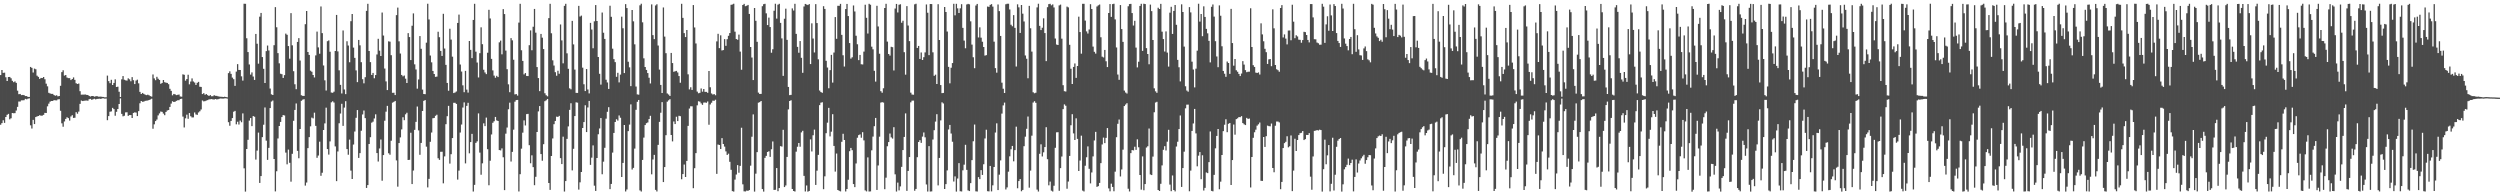 <?xml version="1.0" encoding="UTF-8"?>
<svg xmlns="http://www.w3.org/2000/svg" width="1920" height="150">
  <path d="M0 57.640h1v38.149H0zM1 53.739h1v40.835H1zM2 55.970h1v36.371H2zM3 55.819h1v38.542H3zM4 59.341h1v30.521H4zM5 62.202h1v25.965H5zM6 59.117h1v28.338H6zM7 59.109h1v32.530H7zM8 60.096h1v30.712H8zM9 62.074h1v24.725H9zM10 63.133h1v23.859H10zM11 62.514h1v24.358H11zM12 63.625h1v21.243H12zM13 69.656h1v12.431H13zM14 72.366h1v5.602H14zM15 72.146h1v5.825H15zM16 73.039h1v3.994H16zM17 72.922h1v4.129H17zM18 73.080h1v3.868H18zM19 73.769h1v2.160H19zM20 73.783h1v2.483H20zM21 74.459h1v1.342H21zM22 74.443h1v1.092H22zM23 51.423h1v44.816H23zM24 52.121h1v46.600H24zM25 55.706h1v36.352H25zM26 52.667h1v42.591H26zM27 53.208h1v36.698H27zM28 58.117h1v31.295H28zM29 59.032h1v30.065H29zM30 60.615h1v27.835H30zM31 59.831h1v29.045H31zM32 59.932h1v28.866H32zM33 59.124h1v29.117H33zM34 60.898h1v25.797H34zM35 64.261h1v22.523H35zM36 66.318h1v15.352H36zM37 71.263h1v8.364H37zM38 71.761h1v6.343H38zM39 72.102h1v5.443H39zM40 72.088h1v5.501H40zM41 72.991h1v3.934H41zM42 73.499h1v3.558H42zM43 73.175h1v3.939H43zM44 73.993h1v2.339H44zM45 73.737h1v2.431H45zM46 65.912h1v19.157H46zM47 55.392h1v39.307H47zM48 53.960h1v43.351H48zM49 58.039h1v35.253H49zM50 57.607h1v33.738H50zM51 59.552h1v30.502H51zM52 60.019h1v30.722H52zM53 60.023h1v32.621H53zM54 61.487h1v27.982H54zM55 60.695h1v27.801H55zM56 59.436h1v31.161H56zM57 61.316h1v29.096H57zM58 63.929h1v22.264H58zM59 64.490h1v22.839H59zM60 64.151h1v21.555H60zM61 70.046h1v9.745H61zM62 72.727h1v4.496H62zM63 72.664h1v4.976H63zM64 72.670h1v4.736H64zM65 72.525h1v4.733H65zM66 72.846h1v4.377H66zM67 72.956h1v4.397H67zM68 73.673h1v2.533H68zM69 74.162h1v1.778H69zM70 73.743h1v2.947H70zM71 73.713h1v2.531H71zM72 74.242h1v1.610H72zM73 73.958h1v2.368H73zM74 73.770h1v2.230H74zM75 74.228h1v1.661H75zM76 74.220h1v1.566H76zM77 74.197h1v1.777H77zM78 74.373h1v1.151H78zM79 74.455h1v1.049H79zM80 74.776h1v1.000H80zM81 74.690h1v1.000H81zM82 58.079h1v34.248H82zM83 62.318h1v26.846H83zM84 63.901h1v21.928H84zM85 61.274h1v24.261H85zM86 65.260h1v17.585H86zM87 63.699h1v20.092H87zM88 60.934h1v27.927H88zM89 66.823h1v19.017H89zM90 66.546h1v17.178H90zM91 70.439h1v9.428H91zM92 74.507h1v1.080H92zM93 60.942h1v26.483H93zM94 58.394h1v30.934H94zM95 61.261h1v27.630H95zM96 61.674h1v24.668H96zM97 61.909h1v24.327H97zM98 60.158h1v28.839H98zM99 60.940h1v27.426H99zM100 62.433h1v25.941H100zM101 59.224h1v31.394H101zM102 61.574h1v25.169H102zM103 64.581h1v21.698H103zM104 61.830h1v24.649H104zM105 61.210h1v27.927H105zM106 63.981h1v21.366H106zM107 70.541h1v8.791H107zM108 72.184h1v5.362H108zM109 71.378h1v6.787H109zM110 72.099h1v5.946H110zM111 72.684h1v4.767H111zM112 73.047h1v4.263H112zM113 72.725h1v4.482H113zM114 73.182h1v3.621H114zM115 73.834h1v2.540H115zM116 74.213h1v1.626H116zM117 57.206h1v41.660H117zM118 60.235h1v35.254H118zM119 61.597h1v31.393H119zM120 58.960h1v32.823H120zM121 60.458h1v28.158H121zM122 61.395h1v25.700H122zM123 64.355h1v21.315H123zM124 63.689h1v22.247H124zM125 61.445h1v25.814H125zM126 63.135h1v25.347H126zM127 63.486h1v22.487H127zM128 63.676h1v21.178H128zM129 64.666h1v19.840H129zM130 68.200h1v13.944H130zM131 69.806h1v9.758H131zM132 73.204h1v4.580H132zM133 72.154h1v6.165H133zM134 72.450h1v5.679H134zM135 73.070h1v4.387H135zM136 72.829h1v4.178H136zM137 72.585h1v4.386H137zM138 74.087h1v1.954H138zM139 74.263h1v1.544H139zM140 57.079h1v32.483H140zM141 57.458h1v40.424H141zM142 61.968h1v28.913H142zM143 60.708h1v27.378H143zM144 57.395h1v33.818H144zM145 64.767h1v22.088H145zM146 62.634h1v26.675H146zM147 60.186h1v30.008H147zM148 62.543h1v27.595H148zM149 63.366h1v23.023H149zM150 65.233h1v22.656H150zM151 63.589h1v24.624H151zM152 62.860h1v23.533H152zM153 66.631h1v18.817H153zM154 66.743h1v17.327H154zM155 72.258h1v4.913H155zM156 71.539h1v6.324H156zM157 72.751h1v4.924H157zM158 72.267h1v4.929H158zM159 73.052h1v3.836H159zM160 73.722h1v2.621H160zM161 73.032h1v3.193H161zM162 73.942h1v2.147H162zM163 73.882h1v2.440H163zM164 73.100h1v3.332H164zM165 73.585h1v2.465H165zM166 73.606h1v2.797H166zM167 74.005h1v2.190H167zM168 74.182h1v1.625H168zM169 74.277h1v1.368H169zM170 74.328h1v1.401H170zM171 74.473h1v1.244H171zM172 74.274h1v1.303H172zM173 74.490h1v1.000H173zM174 74.727h1v1.000H174zM175 56.165h1v37.680H175zM176 54.803h1v41.767H176zM177 56.751h1v36.122H177zM178 59.576h1v31.092H178zM179 60.844h1v24.982H179zM180 65.954h1v19.168H180zM181 55.008h1v40.494H181zM182 49.234h1v44.249H182zM183 53.716h1v41.930H183zM184 53.762h1v38.857H184zM185 58.610h1v35.266H185zM186 61.909h1v25.171H186zM187 2.872h1v126.407H187zM188 2.901h1v144.225H188zM189 29.390h1v85.044H189zM190 40.003h1v67.389H190zM191 49.508h1v43.103H191zM192 57.303h1v33.379H192zM193 55.613h1v41.251H193zM194 58.798h1v30.367H194zM195 61.370h1v28.275H195zM196 26.044h1v96.509H196zM197 33.611h1v82.075H197zM198 48.873h1v52.955H198zM199 12.807h1v127.666H199zM200 9.912h1v125.287H200zM201 43.848h1v61.489H201zM202 52.841h1v42.970H202zM203 63.754h1v18.791H203zM204 39.246h1v68.773H204zM205 34.947h1v87.828H205zM206 38.772h1v74.801H206zM207 68.019h1v14.982H207zM208 72.453h1v5.505H208zM209 72.983h1v4.229H209zM210 34.720h1v87.394H210zM211 5.493h1v141.492H211zM212 20.917h1v110.595H212zM213 40.813h1v65.548H213zM214 48.636h1v48.144H214zM215 56.641h1v37.022H215zM216 57.002h1v32.912H216zM217 59.870h1v28.510H217zM218 57.685h1v31.003H218zM219 25.809h1v91.378H219zM220 26.715h1v99.469H220zM221 35.367h1v79.536H221zM222 45.049h1v79.977H222zM223 10.108h1v129.408H223zM224 34.831h1v83.281H224zM225 54.660h1v38.135H225zM226 64.697h1v19.714H226zM227 68.523h1v10.949H227zM228 32.211h1v83.658H228zM229 29.307h1v92.228H229zM230 46.470h1v52.602H230zM231 73.156h1v4.265H231zM232 73.637h1v2.885H232zM233 73.678h1v2.519H233zM234 18.607h1v123.913H234zM235 8.449h1v131.731H235zM236 39.935h1v73.845H236zM237 42.164h1v63.136H237zM238 54.294h1v42.744H238zM239 55.092h1v35.242H239zM240 57.583h1v33.368H240zM241 59.508h1v27.034H241zM242 42.525h1v54.155H242zM243 24.280h1v96.894H243zM244 36.391h1v83.062H244zM245 41.270h1v67.527H245zM246 4.965h1v130.039H246zM247 25.462h1v107.208H247zM248 50.282h1v49.562H248zM249 61.686h1v33.089H249zM250 69.510h1v13.177H250zM251 31.655h1v82.835H251zM252 31.033h1v87.691H252zM253 39.708h1v68.872H253zM254 71.061h1v7.553H254zM255 71.253h1v6.544H255zM256 70.420h1v8.309H256zM257 39.186h1v73.246H257zM258 11.453h1v127.633H258zM259 39.476h1v76.874H259zM260 54.035h1v40.619H260zM261 65.178h1v22.021H261zM262 71.765h1v7.948H262zM263 23.403h1v73.261H263zM264 68.711h1v13.915H264zM265 72.295h1v5.442H265zM266 31.697h1v82.806H266zM267 34.950h1v83.908H267zM268 47.818h1v59.373H268zM269 16.278h1v114.737H269zM270 10.751h1v126.734H270zM271 36.551h1v74.466H271zM272 44.424h1v56.601H272zM273 54.072h1v36.423H273zM274 63.066h1v21.465H274zM275 30.694h1v90.622H275zM276 34.817h1v82.777H276zM277 47.754h1v52.649H277zM278 60.825h1v27.080H278zM279 63.999h1v20.873H279zM280 59.303h1v31.413H280zM281 8.339h1v135.999H281zM282 2.903h1v139.209H282zM283 39.187h1v71.383H283zM284 47.731h1v57.648H284zM285 57.532h1v36.661H285zM286 56.005h1v37.459H286zM287 60.098h1v30.866H287zM288 57.660h1v30.145H288zM289 41.842h1v75.734H289zM290 29.798h1v94.270H290zM291 38.936h1v75.105H291zM292 43.017h1v64.120H292zM293 9.604h1v129.188H293zM294 27.276h1v91.813H294zM295 52.621h1v40.082H295zM296 62.520h1v23.263H296zM297 69.187h1v12.129H297zM298 31.737h1v85.993H298zM299 31.985h1v86.850H299zM300 42.400h1v65.698H300zM301 71.265h1v7.601H301zM302 71.221h1v6.993H302zM303 73.006h1v4.530H303zM304 11.625h1v111.555H304zM305 5.842h1v137.510H305zM306 31.756h1v78.137H306zM307 41.094h1v64.447H307zM308 57.558h1v41.828H308zM309 58.607h1v31.434H309zM310 58.001h1v34.313H310zM311 60.413h1v27.388H311zM312 63.749h1v22.841H312zM313 25.437h1v97.455H313zM314 28.468h1v94.281H314zM315 46.155h1v55.794H315zM316 19.775h1v121.594H316zM317 10.277h1v120.670H317zM318 49.405h1v50.337H318zM319 53.344h1v40.260H319zM320 68.111h1v13.720H320zM321 61.028h1v39.111H321zM322 27.722h1v91.150H322zM323 37.500h1v72.262H323zM324 68.812h1v16.461H324zM325 72.186h1v5.271H325zM326 72.355h1v4.488H326zM327 32.770h1v79.865H327zM328 2.872h1v141.038H328zM329 14.969h1v122.401H329zM330 42.676h1v66.231H330zM331 47.865h1v53.923H331zM332 54.489h1v36.344H332zM333 56.810h1v33.754H333zM334 59.020h1v29.925H334zM335 58.834h1v29.300H335zM336 24.387h1v97.182H336zM337 28.561h1v94.202H337zM338 39.129h1v77.474H338zM339 42.962h1v73.557H339zM340 10.585h1v130.194H340zM341 37.283h1v82.816H341zM342 49.814h1v45.557H342zM343 63.680h1v25.542H343zM344 69.662h1v11.638H344zM345 22.093h1v103.574H345zM346 30.426h1v88.008H346zM347 43.520h1v62.515H347zM348 71.456h1v7.483H348zM349 71.032h1v7.911H349zM350 70.248h1v9.576H350zM351 17.604h1v120.324H351zM352 11.228h1v119.789H352zM353 49.579h1v52.228H353zM354 54.955h1v40.711H354zM355 65.525h1v17.082H355zM356 70.817h1v7.828H356zM357 54.402h1v71.086H357zM358 68.813h1v12.474H358zM359 71.135h1v7.799H359zM360 31.479h1v86.255H360zM361 38.311h1v70.816H361zM362 44.637h1v58.165H362zM363 15.307h1v131.814H363zM364 2.896h1v139.069H364zM365 39.689h1v70.049H365zM366 48.025h1v60.518H366zM367 59.483h1v27.584H367zM368 40.848h1v76.359H368zM369 20.981h1v113.219H369zM370 33.967h1v91.494H370zM371 53.567h1v41.149H371zM372 55.663h1v41.218H372zM373 56.932h1v33.391H373zM374 40.502h1v74.081H374zM375 7.533h1v134.774H375zM376 14.183h1v109.270H376zM377 45.212h1v58.059H377zM378 54.083h1v40.217H378zM379 58.051h1v35.107H379zM380 59.720h1v30.086H380zM381 58.233h1v34.219H381zM382 59.191h1v33.742H382zM383 32.529h1v82.704H383zM384 31.183h1v84.301H384zM385 41.743h1v72.203H385zM386 7.017h1v113.750H386zM387 10.778h1v135.254H387zM388 38.863h1v63.792H388zM389 53.148h1v44.790H389zM390 64.754h1v19.155H390zM391 70.834h1v8.015H391zM392 29.273h1v94.769H392zM393 30.997h1v85.656H393zM394 45.890h1v53.695H394zM395 72.484h1v5.597H395zM396 72.253h1v4.575H396zM397 73.397h1v3.331H397zM398 17.357h1v129.690H398zM399 2.896h1v130.873H399zM400 38.627h1v75.551H400zM401 46.822h1v55.088H401zM402 57.118h1v35.332H402zM403 56.105h1v40.262H403zM404 58.336h1v29.297H404zM405 58.436h1v29.022H405zM406 34.737h1v76.765H406zM407 23.337h1v102.075H407zM408 38.592h1v80.725H408zM409 20.508h1v107.849H409zM410 6.845h1v135.364H410zM411 25.073h1v110.687H411zM412 51.523h1v49.878H412zM413 59.938h1v25.592H413zM414 70.003h1v11.451H414zM415 26.053h1v92.294H415zM416 28.930h1v94.534H416zM417 37.703h1v73.027H417zM418 71.639h1v6.080H418zM419 73.143h1v3.841H419zM420 73.970h1v2.036H420zM421 13.905h1v126.644H421zM422 2.934h1v142.877H422zM423 25.551h1v94.233H423zM424 46.320h1v60.016H424zM425 50.346h1v45.041H425zM426 55.440h1v37.431H426zM427 58.143h1v31.434H427zM428 54.308h1v35.510H428zM429 56.628h1v32.339H429zM430 18.799h1v102.661H430zM431 31.034h1v94.955H431zM432 48.656h1v56.287H432zM433 4.489h1v142.604H433zM434 2.921h1v136.139H434zM435 40.955h1v65.706H435zM436 52.820h1v44.257H436zM437 67.829h1v16.565H437zM438 68.612h1v10.686H438zM439 16.021h1v114.853H439zM440 34.092h1v80.190H440zM441 53.461h1v35.657H441zM442 71.342h1v7.267H442zM443 71.375h1v7.482H443zM444 4.526h1v141.103H444zM445 12.706h1v127.308H445zM446 11.981h1v120.095H446zM447 51.946h1v46.364H447zM448 64.731h1v29.039H448zM449 69.946h1v10.892H449zM450 53.038h1v48.388H450zM451 68.724h1v13.803H451zM452 71.722h1v5.776H452zM453 17.557h1v109.074H453zM454 22.687h1v98.393H454zM455 37.046h1v74.632H455zM456 16.391h1v126.203H456zM457 3.881h1v142.762H457zM458 16.136h1v105.183H458zM459 43.767h1v59.339H459zM460 56.703h1v41.954H460zM461 64.976h1v25.692H461zM462 9.650h1v124.191H462zM463 25.136h1v99.041H463zM464 29.923h1v83.584H464zM465 61.216h1v29.913H465zM466 63.346h1v22.528H466zM467 68.293h1v14.050H467zM468 4.419h1v140.810H468zM469 12.927h1v128.349H469zM470 37.371h1v79.840H470zM471 45.439h1v56.658H471zM472 47.742h1v45.945H472zM473 59.006h1v32.595H473zM474 55.892h1v36.724H474zM475 63.264h1v25.407H475zM476 57.309h1v33.107H476zM477 12.798h1v123.125H477zM478 21.708h1v103.433H478zM479 56.097h1v39.889H479zM480 3.153h1v143.895H480zM481 6.209h1v139.320H481zM482 47.394h1v53.292H482zM483 51.725h1v43.954H483zM484 66.174h1v13.999H484zM485 7.660h1v122.558H485zM486 16.365h1v112.565H486zM487 34.063h1v80.081H487zM488 66.439h1v17.877H488zM489 72.493h1v5.699H489zM490 72.685h1v4.090H490zM491 4.113h1v142.104H491zM492 2.874h1v144.237H492zM493 17.154h1v105.683H493zM494 44.791h1v60.892H494zM495 51.448h1v44.618H495zM496 53.686h1v40.948H496zM497 56.114h1v37.955H497zM498 59.699h1v31.729H498zM499 64.106h1v24.815H499zM500 3.380h1v130.501H500zM501 26.981h1v95.465H501zM502 30.039h1v88.915H502zM503 4.202h1v141.606H503zM504 3.287h1v143.746H504zM505 34.985h1v76.275H505zM506 53.467h1v40.123H506zM507 65.235h1v21.334H507zM508 71.444h1v7.018H508zM509 5.736h1v134.089H509zM510 28.120h1v100.166H510zM511 40.869h1v62.957H511zM512 71.781h1v6.281H512zM513 72.626h1v4.419H513zM514 73.672h1v2.510H514zM515 40.657h1v63.033H515zM516 48.438h1v60.132H516zM517 55.133h1v38.140H517zM518 54.750h1v40.543H518zM519 54.412h1v35.253H519zM520 55.675h1v37.297H520zM521 58.398h1v30.524H521zM522 63.538h1v25.704H522zM523 2.895h1v134.774H523zM524 13.717h1v119.955H524zM525 25.422h1v100.919H525zM526 28.452h1v107.509H526zM527 23.056h1v100.565H527zM528 57.100h1v39.566H528zM529 68.640h1v14.722H529zM530 67.041h1v14.582H530zM531 69.048h1v12.603H531zM532 3.909h1v140.647H532zM533 21.077h1v108.084H533zM534 33.357h1v84.247H534zM535 70.375h1v10.525H535zM536 71.621h1v6.170H536zM537 71.289h1v6.815H537zM538 67.927h1v11.491H538zM539 70.420h1v10.104H539zM540 68.341h1v10.476H540zM541 70.560h1v8.150H541zM542 70.544h1v8.391H542zM543 71.246h1v6.688H543zM544 54.532h1v41.251H544zM545 67.022h1v13.197H545zM546 71.788h1v7.095H546zM547 72.609h1v4.716H547zM548 72.226h1v5.204H548zM549 73.142h1v3.464H549zM550 31.794h1v101.741H550zM551 25.982h1v85.037H551zM552 36.952h1v74.423H552zM553 27.118h1v87.323H553zM554 38.738h1v67.347H554zM555 38.446h1v72.166H555zM556 30.047h1v82.542H556zM557 35.183h1v81.074H557zM558 30.097h1v88.877H558zM559 27.512h1v90.486H559zM560 25.390h1v98.870H560zM561 3.691h1v126.708H561zM562 3.451h1v143.341H562zM563 2.872h1v144.255H563zM564 24.302h1v113.607H564zM565 29.995h1v104.027H565zM566 30.523h1v96.320H566zM567 26.589h1v106.071H567zM568 39.615h1v87.761H568zM569 53.572h1v44.550H569zM570 3.835h1v137.755H570zM571 2.958h1v143.975H571zM572 4.743h1v142.309H572zM573 4.422h1v141.978H573zM574 3.788h1v142.818H574zM575 10.699h1v135.278H575zM576 36.092h1v91.141H576zM577 44.177h1v60.811H577zM578 61.511h1v26.358H578zM579 6.164h1v140.996H579zM580 15.991h1v117.399H580zM581 32.127h1v84.727H581zM582 71.098h1v7.730H582zM583 72.217h1v6.202H583zM584 72.090h1v5.495H584zM585 4.746h1v140.469H585zM586 3.209h1v143.918H586zM587 2.903h1v118.324H587zM588 10.254h1v109.439H588zM589 19.258h1v97.453H589zM590 13.540h1v102.620H590zM591 20.811h1v99.682H591zM592 40.475h1v74.161H592zM593 37.848h1v70.817H593zM594 8.247h1v137.627H594zM595 2.892h1v142.869H595zM596 14.268h1v114.810H596zM597 3.564h1v143.284H597zM598 2.898h1v141.552H598zM599 17.566h1v94.673H599zM600 29.484h1v83.115H600zM601 58.258h1v41.412H601zM602 14.395h1v129.269H602zM603 6.646h1v135.800H603zM604 30.615h1v89.886H604zM605 66.768h1v17.264H605zM606 73.083h1v4.509H606zM607 72.855h1v4.139H607zM608 6.439h1v138.737H608zM609 8.100h1v138.572H609zM610 2.941h1v144.137H610zM611 26.031h1v90.444H611zM612 35.984h1v76.698H612zM613 40.491h1v69.342H613zM614 31.521h1v81.168H614zM615 44.416h1v57.274H615zM616 55.908h1v44.526H616zM617 4.966h1v130.089H617zM618 3.045h1v143.997H618zM619 3.473h1v138.981H619zM620 3.916h1v143.285H620zM621 3.139h1v143.494H621zM622 49.199h1v57.850H622zM623 17.942h1v98.370H623zM624 29.590h1v74.297H624zM625 40.283h1v59.268H625zM626 3.194h1v138.811H626zM627 17.726h1v113.363H627zM628 45.572h1v73.388H628zM629 69.523h1v11.235H629zM630 70.712h1v8.122H630zM631 71.259h1v7.283H631zM632 4.761h1v140.538H632zM633 6.844h1v128.569H633zM634 46.705h1v55.598H634zM635 51.865h1v42.351H635zM636 67.799h1v15.041H636zM637 53.872h1v50.877H637zM638 42.113h1v59.017H638zM639 63.425h1v24.262H639zM640 40.343h1v71.710H640zM641 13.093h1v118.699H641zM642 29.810h1v88.127H642zM643 4.439h1v141.462H643zM644 4.437h1v142.114H644zM645 2.952h1v144.038H645zM646 26.782h1v82.141H646zM647 42.424h1v60.310H647zM648 51.076h1v56.434H648zM649 6.974h1v140.073H649zM650 2.996h1v142.131H650zM651 12.347h1v125.680H651zM652 33.063h1v83.054H652zM653 45.025h1v68.566H653zM654 43.960h1v71.401H654zM655 4.220h1v137.132H655zM656 8.810h1v134.923H656zM657 27.445h1v98.110H657zM658 33.971h1v71.825H658zM659 46.158h1v57.644H659zM660 42.195h1v61.001H660zM661 49.371h1v56.419H661zM662 49.521h1v52.018H662zM663 39.614h1v68.187H663zM664 3.645h1v142.594H664zM665 13.682h1v133.328H665zM666 25.775h1v95.101H666zM667 2.911h1v144.203H667zM668 3.651h1v143.347H668zM669 35.839h1v79.596H669zM670 37.888h1v67.045H670zM671 54.399h1v42.525H671zM672 62.691h1v27.881H672zM673 4.441h1v141.429H673zM674 20.350h1v106.736H674zM675 41.292h1v63.687H675zM676 70.034h1v8.763H676zM677 71.200h1v7.244H677zM678 67.801h1v10.972H678zM679 6.160h1v139.167H679zM680 2.907h1v133.524H680zM681 31.943h1v80.386H681zM682 41.476h1v67.628H682zM683 42.684h1v59.850H683zM684 35.948h1v69.552H684zM685 36.247h1v70.193H685zM686 54.125h1v43.574H686zM687 6.545h1v127.353H687zM688 3.016h1v144.095H688zM689 9.594h1v130.644H689zM690 3.613h1v142.630H690zM691 3.258h1v139.895H691zM692 17.450h1v110.720H692zM693 15.921h1v99.342H693zM694 40.099h1v65.053H694zM695 57.322h1v29.763H695zM696 4.687h1v141.910H696zM697 19.618h1v111.667H697zM698 31.609h1v89.037H698zM699 71.182h1v7.421H699zM700 72.622h1v4.689H700zM701 72.748h1v4.534H701zM702 3.345h1v143.125H702zM703 2.872h1v142.237H703zM704 36.833h1v83.918H704zM705 35.295h1v73.771H705zM706 45.273h1v62.380H706zM707 40.268h1v69.461H707zM708 46.102h1v58.784H708zM709 43.934h1v57.794H709zM710 40.221h1v65.238H710zM711 3.405h1v138.282H711zM712 9.800h1v137.271H712zM713 42.320h1v69.927H713zM714 3.059h1v144.028H714zM715 3.141h1v143.836H715zM716 40.205h1v66.977H716zM717 58.199h1v41.815H717zM718 57.351h1v36.033H718zM719 64.509h1v23.206H719zM720 3.221h1v139.170H720zM721 30.727h1v90.590H721zM722 65.322h1v27.133H722zM723 71.533h1v7.075H723zM724 71.387h1v8.092H724zM725 5.377h1v139.756H725zM726 9.210h1v132.227H726zM727 24.244h1v106.604H727zM728 51.362h1v48.055H728zM729 63.995h1v31.966H729zM730 52.002h1v50.537H730zM731 48.447h1v60.412H731zM732 2.902h1v136.525H732zM733 11.781h1v123.695H733zM734 2.906h1v144.228H734zM735 6.399h1v130.740H735zM736 9.965h1v115.310H736zM737 6.408h1v140.492H737zM738 3.248h1v143.817H738zM739 21.409h1v109.400H739zM740 31.177h1v95.298H740zM741 37.093h1v74.129H741zM742 3.444h1v127.029H742zM743 2.979h1v143.269H743zM744 3.328h1v143.419H744zM745 16.404h1v124.256H745zM746 34.264h1v88.731H746zM747 43.966h1v64.535H747zM748 52.387h1v43.276H748zM749 4.267h1v142.695H749zM750 2.997h1v144.075H750zM751 28.763h1v107.254H751zM752 21.002h1v116.584H752zM753 28.905h1v101.766H753zM754 32.071h1v102.255H754zM755 36.104h1v90.057H755zM756 42.685h1v63.658H756zM757 42.350h1v57.275H757zM758 4.995h1v141.838H758zM759 5.274h1v141.739H759zM760 3.713h1v123.719H760zM761 3.196h1v143.796H761zM762 5.074h1v137.251H762zM763 32.016h1v96.231H763zM764 52.301h1v49.472H764zM765 55.822h1v38.879H765zM766 3.444h1v142.549H766zM767 8.544h1v125.592H767zM768 27.612h1v95.566H768zM769 63.485h1v23.766H769zM770 68.172h1v12.793H770zM771 71.441h1v7.331H771zM772 3.251h1v142.277H772zM773 2.872h1v141.059H773zM774 2.873h1v128.972H774zM775 7.281h1v112.807H775zM776 18.975h1v95.656H776zM777 20.152h1v91.907H777zM778 11.597h1v112.290H778zM779 21.411h1v93.895H779zM780 51.118h1v46.163H780zM781 3.315h1v141.274H781zM782 5.625h1v133.454H782zM783 25.271h1v112.244H783zM784 3.824h1v143.089H784zM785 10.484h1v135.384H785zM786 16.477h1v95.823H786zM787 42.588h1v62.352H787zM788 45.116h1v53.827H788zM789 60.121h1v29.366H789zM790 4.516h1v139.620H790zM791 21.699h1v109.309H791zM792 39.609h1v64.600H792zM793 70.856h1v7.878H793zM794 71.645h1v6.067H794zM795 71.198h1v7.758H795zM796 5.659h1v139.979H796zM797 2.877h1v144.241H797zM798 19.889h1v98.244H798zM799 23.097h1v87.749H799zM800 21.323h1v98.834H800zM801 14.100h1v102.883H801zM802 25.414h1v87.542H802zM803 46.938h1v50.776H803zM804 5.520h1v116.764H804zM805 3.191h1v139.159H805zM806 2.894h1v136.587H806zM807 4.111h1v142.322H807zM808 3.370h1v143.754H808zM809 5.710h1v136.914H809zM810 29.590h1v83.929H810zM811 34.198h1v67.426H811zM812 34.557h1v66.947H812zM813 4.151h1v142.358H813zM814 3.520h1v125.592H814zM815 29.720h1v90.508H815zM816 65.455h1v18.339H816zM817 70.057h1v10.136H817zM818 70.300h1v10.922H818zM819 5.046h1v139.919H819zM820 5.699h1v133.722H820zM821 34.406h1v85.334H821zM822 52.793h1v43.428H822zM823 64.493h1v23.187H823zM824 51.430h1v51.005H824zM825 48.758h1v58.742H825zM826 59.808h1v31.092H826zM827 50.667h1v55.959H827zM828 12.803h1v118.537H828zM829 24.644h1v98.667H829zM830 41.240h1v62.975H830zM831 2.933h1v143.473H831zM832 2.934h1v144.119H832zM833 15.832h1v111.440H833zM834 24.137h1v96.652H834zM835 25.750h1v86.671H835zM836 22.625h1v107.007H836zM837 3.239h1v137.596H837zM838 6.931h1v125.514H838zM839 35.796h1v84.320H839zM840 39.766h1v68.128H840zM841 41.158h1v60.107H841zM842 4.954h1v138.558H842zM843 4.107h1v138.836H843zM844 3.506h1v136.963H844zM845 28.596h1v96.683H845zM846 43.525h1v67.441H846zM847 44.124h1v61.572H847zM848 38.357h1v71.575H848zM849 47.052h1v58.827H849zM850 51.515h1v46.860H850zM851 9.962h1v134.748H851zM852 3.099h1v143.831H852zM853 12.938h1v128.109H853zM854 3.176h1v140.399H854zM855 2.873h1v144.020H855zM856 14.916h1v116.918H856zM857 36.462h1v68.888H857zM858 57.219h1v37.844H858zM859 61.307h1v30.516H859zM860 3.902h1v131.633H860zM861 22.322h1v107.852H861zM862 32.151h1v82.782H862zM863 69.577h1v11.887H863zM864 71.060h1v9.222H864zM865 71.822h1v7.449H865zM866 4.788h1v140.157H866zM867 3.121h1v143.920H867zM868 2.959h1v114.671H868zM869 10.039h1v105.189H869zM870 19.587h1v95.929H870zM871 15.977h1v96.734H871zM872 36.542h1v78.531H872zM873 51.760h1v55.260H873zM874 47.433h1v65.677H874zM875 4.572h1v129.804H875zM876 2.939h1v142.737H876zM877 39.071h1v81.039H877zM878 2.868h1v143.281H878zM879 3.112h1v138.255H879zM880 36.946h1v76.381H880zM881 41.458h1v70.861H881zM882 49.331h1v49.386H882zM883 3.527h1v130.471H883zM884 8.548h1v125.899H884zM885 30.707h1v89.563H885zM886 67.822h1v18.411H886zM887 70.154h1v8.583H887zM888 71.265h1v6.939H888zM889 5.960h1v139.966H889zM890 6.908h1v139.774H890zM891 2.986h1v138.192H891zM892 24.313h1v102.693H892zM893 29.984h1v85.045H893zM894 39.600h1v72.673H894zM895 24.090h1v91.474H895zM896 40.417h1v68.380H896zM897 51.174h1v48.497H897zM898 9.726h1v132.062H898zM899 5.198h1v141.642H899zM900 26.078h1v108.678H900zM901 8.377h1v137.568H901zM902 3.837h1v143.171H902zM903 19.068h1v93.475H903zM904 45.964h1v62.871H904zM905 51.668h1v47.444H905zM906 62.489h1v26.174H906zM907 3.305h1v140.267H907zM908 9.195h1v119.869H908zM909 35.777h1v80.703H909zM910 66.244h1v16.979H910zM911 69.537h1v10.844H911zM912 70.404h1v9.920H912zM913 5.503h1v141.376H913zM914 9.497h1v121.544H914zM915 47.368h1v53.187H915zM916 53.422h1v41.380H916zM917 67.124h1v16.528H917zM918 52.761h1v49.686H918zM919 38.906h1v88.847H919zM920 2.891h1v116.675H920zM921 16.578h1v100.222H921zM922 10.774h1v126.844H922zM923 27.783h1v91.463H923zM924 4.875h1v141.443H924zM925 12.995h1v131.266H925zM926 22.189h1v110.277H926zM927 25.610h1v107.343H927zM928 31.387h1v93.121H928zM929 47.921h1v53.024H929zM930 5.233h1v141.376H930zM931 3.439h1v143.510H931zM932 12.763h1v121.512H932zM933 31.653h1v82.242H933zM934 43.345h1v61.038H934zM935 51.621h1v47.435H935zM936 4.144h1v141.223H936zM937 12.078h1v127.422H937zM938 35.524h1v83.501H938zM939 54.482h1v46.242H939zM940 56.648h1v39.140H940zM941 58.984h1v32.631H941zM942 47.283h1v54.269H942zM943 48.405h1v46.699H943zM944 56.713h1v37.759H944zM945 6.787h1v135.287H945zM946 33.094h1v89.855H946zM947 50.423h1v45.240H947zM948 45.316h1v58.129H948zM949 53.967h1v37.504H949zM950 55.117h1v35.758H950zM951 56.801h1v33.095H951zM952 58.433h1v31.588H952zM953 56.466h1v32.720H953zM954 46.928h1v47.569H954zM955 49.612h1v45.857H955zM956 53.872h1v42.185H956zM957 55.445h1v35.054H957zM958 55.086h1v36.237H958zM959 55.019h1v36.008H959zM960 6.326h1v137.669H960zM961 36.074h1v84.486H961zM962 50.083h1v55.755H962zM963 51.424h1v50.166H963zM964 55.760h1v43.808H964zM965 56.070h1v40.440H965zM966 55.612h1v39.854H966zM967 57.227h1v36.883H967zM968 17.904h1v120.965H968zM969 26.404h1v112.551H969zM970 31.699h1v73.536H970zM971 37.490h1v75.370H971zM972 40.108h1v64.500H972zM973 49.125h1v47.322H973zM974 45.643h1v51.207H974zM975 45.295h1v51.705H975zM976 50.834h1v44.057H976zM977 7.182h1v121.842H977zM978 21.782h1v110.525H978zM979 49.901h1v46.641H979zM980 53.185h1v40.160H980zM981 53.897h1v39.425H981zM982 55.074h1v38.929H982zM983 6.147h1v139.183H983zM984 3.957h1v135.749H984zM985 28.774h1v84.938H985zM986 26.410h1v83.510H986zM987 29.640h1v79.244H987zM988 34.107h1v70.558H988zM989 23.473h1v89.676H989zM990 23.372h1v88.940H990zM991 30.925h1v73.133H991zM992 3.617h1v143.162H992zM993 16.623h1v114.413H993zM994 29.344h1v77.192H994zM995 27.092h1v88.854H995zM996 28.014h1v79.498H996zM997 30.464h1v73.277H997zM998 30.615h1v71.657H998zM999 32.834h1v69.141H999zM1000 30.762h1v69.876H1000zM1001 24.422h1v83.162H1001zM1002 24.699h1v82.131H1002zM1003 26.861h1v76.778H1003zM1004 30.664h1v73.026H1004zM1005 32.538h1v69.731H1005zM1006 3.141h1v132.565H1006zM1007 3.108h1v142.600H1007zM1008 13.371h1v106.782H1008zM1009 30.125h1v70.368H1009zM1010 30.227h1v70.085H1010zM1011 32.645h1v67.251H1011zM1012 33.236h1v66.982H1012zM1013 34.331h1v65.256H1013zM1014 34.314h1v65.586H1014zM1015 2.917h1v144.210H1015zM1016 5.097h1v124.827H1016zM1017 32.926h1v74.331H1017zM1018 18.762h1v107.403H1018zM1019 12.483h1v106.820H1019zM1020 23.598h1v87.821H1020zM1021 3.483h1v143.497H1021zM1022 11.842h1v129.331H1022zM1023 23.800h1v81.963H1023zM1024 3.185h1v143.159H1024zM1025 4.603h1v129.617H1025zM1026 25.371h1v87.375H1026zM1027 31.444h1v76.586H1027zM1028 33.052h1v73.678H1028zM1029 36.035h1v69.935H1029zM1030 2.941h1v144.185H1030zM1031 6.533h1v135.027H1031zM1032 29.519h1v100.523H1032zM1033 33.523h1v94.763H1033zM1034 35.391h1v91.155H1034zM1035 38.630h1v83.181H1035zM1036 29.939h1v96.900H1036zM1037 28.382h1v96.823H1037zM1038 41.638h1v80.969H1038zM1039 2.927h1v144.075H1039zM1040 22.422h1v113.483H1040zM1041 39.798h1v82.615H1041zM1042 27.041h1v105.468H1042zM1043 37.962h1v87.651H1043zM1044 42.399h1v80.855H1044zM1045 42.588h1v79.034H1045zM1046 46.011h1v74.105H1046zM1047 37.154h1v81.753H1047zM1048 35.661h1v90.105H1048zM1049 39.266h1v83.657H1049zM1050 45.580h1v75.213H1050zM1051 46.310h1v72.745H1051zM1052 47.861h1v71.356H1052zM1053 2.972h1v139.458H1053zM1054 3.573h1v142.576H1054zM1055 21.356h1v100.409H1055zM1056 25.706h1v88.288H1056zM1057 27.940h1v78.113H1057zM1058 29.037h1v75.670H1058zM1059 31.514h1v72.575H1059zM1060 30.534h1v73.913H1060zM1061 32.041h1v71.101H1061zM1062 3.079h1v143.398H1062zM1063 7.053h1v121.195H1063zM1064 28.606h1v76.474H1064zM1065 7.770h1v109.836H1065zM1066 14.337h1v94.319H1066zM1067 22.432h1v84.202H1067zM1068 19.059h1v90.864H1068zM1069 22.718h1v85.057H1069zM1070 27.710h1v76.592H1070zM1071 2.962h1v144.141H1071zM1072 7.329h1v123.449H1072zM1073 28.448h1v74.716H1073zM1074 26.759h1v75.334H1074zM1075 27.417h1v74.103H1075zM1076 28.735h1v72.430H1076zM1077 3.514h1v142.974H1077zM1078 28.282h1v114.031H1078zM1079 44.319h1v68.098H1079zM1080 41.478h1v66.446H1080zM1081 46.109h1v60.112H1081zM1082 48.488h1v57.527H1082zM1083 36.135h1v74.482H1083zM1084 44.796h1v61.632H1084zM1085 12.381h1v123.452H1085zM1086 12.291h1v132.070H1086zM1087 36.338h1v88.427H1087zM1088 31.213h1v85.263H1088zM1089 36.838h1v77.982H1089zM1090 51.289h1v50.357H1090zM1091 52.368h1v46.751H1091zM1092 53.390h1v44.330H1092zM1093 54.018h1v42.838H1093zM1094 46.174h1v57.787H1094zM1095 44.950h1v57.201H1095zM1096 47.214h1v52.974H1096zM1097 53.311h1v46.209H1097zM1098 55.770h1v39.553H1098zM1099 55.983h1v39.050H1099zM1100 2.955h1v143.984H1100zM1101 29.894h1v104.702H1101zM1102 52.407h1v41.694H1102zM1103 57.763h1v35.662H1103zM1104 8.576h1v130.563H1104zM1105 31.983h1v84.400H1105zM1106 59.076h1v31.781H1106zM1107 59.713h1v30.354H1107zM1108 12.298h1v121.109H1108zM1109 36.268h1v76.801H1109zM1110 60.371h1v27.539H1110zM1111 60.667h1v26.956H1111zM1112 3.683h1v140.050H1112zM1113 18.807h1v109.101H1113zM1114 37.190h1v66.813H1114zM1115 39.113h1v64.126H1115zM1116 7.937h1v126.641H1116zM1117 24.359h1v90.701H1117zM1118 35.680h1v89.468H1118zM1119 39.339h1v75.463H1119zM1120 19.108h1v123.338H1120zM1121 28.426h1v78.428H1121zM1122 49.556h1v56.195H1122zM1123 4.150h1v140.755H1123zM1124 5.030h1v135.427H1124zM1125 3.074h1v123.079H1125zM1126 40.103h1v70.558H1126zM1127 55.754h1v43.457H1127zM1128 59.168h1v32.076H1128zM1129 61.670h1v26.873H1129zM1130 61.602h1v27.910H1130zM1131 61.580h1v27.548H1131zM1132 21.080h1v104.403H1132zM1133 29.839h1v98.644H1133zM1134 43.527h1v64.988H1134zM1135 3.312h1v143.348H1135zM1136 4.562h1v131.461H1136zM1137 27.903h1v90.018H1137zM1138 51.362h1v42.646H1138zM1139 65.490h1v19.049H1139zM1140 72.566h1v4.742H1140zM1141 21.249h1v109.567H1141zM1142 42.344h1v68.350H1142zM1143 60.512h1v29.620H1143zM1144 73.404h1v2.905H1144zM1145 73.479h1v2.859H1145zM1146 73.205h1v3.287H1146zM1147 4.905h1v141.801H1147zM1148 8.417h1v136.621H1148zM1149 34.664h1v71.202H1149zM1150 43.872h1v60.145H1150zM1151 58.586h1v31.263H1151zM1152 62.456h1v23.285H1152zM1153 51.387h1v44.985H1153zM1154 56.759h1v34.615H1154zM1155 53.343h1v36.410H1155zM1156 21.470h1v108.729H1156zM1157 32.562h1v90.865H1157zM1158 50.365h1v58.034H1158zM1159 3.734h1v140.889H1159zM1160 9.235h1v126.850H1160zM1161 48.056h1v50.651H1161zM1162 53.103h1v42.195H1162zM1163 69.453h1v9.859H1163zM1164 72.241h1v5.806H1164zM1165 22.715h1v107.093H1165zM1166 43.191h1v66.566H1166zM1167 68.723h1v14.928H1167zM1168 73.413h1v3.069H1168zM1169 73.418h1v2.836H1169zM1170 4.840h1v141.092H1170zM1171 4.164h1v138.863H1171zM1172 20.304h1v106.052H1172zM1173 48.851h1v54.928H1173zM1174 55.231h1v37.551H1174zM1175 62.049h1v25.741H1175zM1176 55.503h1v36.305H1176zM1177 60.040h1v28.550H1177zM1178 64.662h1v20.793H1178zM1179 17.306h1v116.203H1179zM1180 25.474h1v98.867H1180zM1181 47.641h1v56.334H1181zM1182 3.177h1v141.899H1182zM1183 9.238h1v129.185H1183zM1184 34.958h1v81.343H1184zM1185 53.691h1v39.791H1185zM1186 65.550h1v19.175H1186zM1187 71.417h1v7.259H1187zM1188 24.088h1v105.988H1188zM1189 39.869h1v81.159H1189zM1190 59.566h1v31.303H1190zM1191 72.961h1v4.026H1191zM1192 73.440h1v2.769H1192zM1193 73.167h1v3.708H1193zM1194 4.203h1v141.053H1194zM1195 8.397h1v124.847H1195zM1196 49.003h1v52.508H1196zM1197 55.020h1v37.710H1197zM1198 70.167h1v10.111H1198zM1199 74.305h1v1.421H1199zM1200 38.898h1v80.194H1200zM1201 63.231h1v22.170H1201zM1202 68.134h1v15.626H1202zM1203 21.031h1v107.141H1203zM1204 36.694h1v85.117H1204zM1205 7.374h1v135.863H1205zM1206 9.370h1v130.841H1206zM1207 27.612h1v102.241H1207zM1208 53.142h1v46.704H1208zM1209 65.946h1v26.754H1209zM1210 71.887h1v7.506H1210zM1211 41.981h1v63.104H1211zM1212 26.918h1v97.104H1212zM1213 45.425h1v56.006H1213zM1214 72.297h1v4.599H1214zM1215 74.014h1v2.209H1215zM1216 73.972h1v2.154H1216zM1217 4.629h1v141.208H1217zM1218 8.048h1v138.071H1218zM1219 31.257h1v93.623H1219zM1220 44.112h1v56.663H1220zM1221 57.115h1v35.446H1221zM1222 58.351h1v31.567H1222zM1223 57.358h1v32.030H1223zM1224 62.025h1v27.039H1224zM1225 61.875h1v25.252H1225zM1226 21.904h1v106.786H1226zM1227 33.687h1v94.418H1227zM1228 49.927h1v55.119H1228zM1229 2.997h1v140.409H1229zM1230 9.423h1v122.445H1230zM1231 44.515h1v56.013H1231zM1232 53.503h1v39.311H1232zM1233 67.158h1v13.530H1233zM1234 72.198h1v5.813H1234zM1235 20.987h1v110.693H1235zM1236 42.448h1v67.905H1236zM1237 60.105h1v30.479H1237zM1238 72.711h1v4.129H1238zM1239 73.326h1v3.387H1239zM1240 5.665h1v138.714H1240zM1241 3.949h1v141.551H1241zM1242 9.101h1v123.415H1242zM1243 44.738h1v57.145H1243zM1244 56.018h1v44.590H1244zM1245 61.027h1v27.516H1245zM1246 62.646h1v24.313H1246zM1247 55.304h1v38.849H1247zM1248 59.858h1v28.520H1248zM1249 62.887h1v21.692H1249zM1250 22.339h1v102.290H1250zM1251 41.723h1v71.062H1251zM1252 3.409h1v143.461H1252zM1253 9.619h1v126.994H1253zM1254 22.972h1v99.444H1254zM1255 51.226h1v42.805H1255zM1256 65.015h1v20.393H1256zM1257 71.712h1v5.148H1257zM1258 22.465h1v107.666H1258zM1259 39.618h1v80.247H1259zM1260 59.487h1v41.475H1260zM1261 73.182h1v3.603H1261zM1262 73.687h1v2.846H1262zM1263 73.917h1v2.271H1263zM1264 4.832h1v139.921H1264zM1265 8.536h1v135.468H1265zM1266 30.372h1v76.234H1266zM1267 49.947h1v49.731H1267zM1268 57.980h1v32.079H1268zM1269 63.001h1v22.224H1269zM1270 60.755h1v26.813H1270zM1271 62.442h1v27.290H1271zM1272 66.252h1v18.510H1272zM1273 23.270h1v111.376H1273zM1274 37.533h1v74.337H1274zM1275 54.464h1v43.344H1275zM1276 3.373h1v143.295H1276zM1277 7.406h1v128.632H1277zM1278 45.598h1v55.274H1278zM1279 53.472h1v39.704H1279zM1280 69.539h1v13.830H1280zM1281 71.935h1v6.861H1281zM1282 21.757h1v109.344H1282zM1283 42.846h1v67.732H1283zM1284 68.634h1v16.152H1284zM1285 73.416h1v3.205H1285zM1286 73.833h1v2.648H1286zM1287 5.361h1v141.115H1287zM1288 10.491h1v127.246H1288zM1289 28.051h1v103.258H1289zM1290 20.657h1v99.374H1290zM1291 39.985h1v72.707H1291zM1292 60.259h1v31.843H1292zM1293 27.171h1v94.406H1293zM1294 57.131h1v36.130H1294zM1295 65.002h1v18.696H1295zM1296 20.342h1v110.097H1296zM1297 40.217h1v69.708H1297zM1298 67.350h1v19.256H1298zM1299 4.831h1v142.362H1299zM1300 6.854h1v138.851H1300zM1301 35.006h1v85.007H1301zM1302 47.627h1v55.135H1302zM1303 57.341h1v35.445H1303zM1304 18.305h1v95.710H1304zM1305 13.673h1v121.234H1305zM1306 34.742h1v77.041H1306zM1307 59.289h1v35.581H1307zM1308 57.544h1v32.454H1308zM1309 61.416h1v25.574H1309zM1310 65.550h1v20.088H1310zM1311 3.054h1v144.021H1311zM1312 2.881h1v144.136H1312zM1313 22.543h1v113.005H1313zM1314 40.363h1v85.476H1314zM1315 38.520h1v87.461H1315zM1316 27.245h1v106.880H1316zM1317 41.359h1v86.040H1317zM1318 52.424h1v46.435H1318zM1319 44.768h1v56.246H1319zM1320 7.585h1v137.223H1320zM1321 9.282h1v137.845H1321zM1322 4.043h1v132.600H1322zM1323 4.565h1v130.692H1323zM1324 14.872h1v114.284H1324zM1325 32.501h1v73.980H1325zM1326 57.013h1v44.931H1326zM1327 59.448h1v32.990H1327zM1328 4.010h1v135.717H1328zM1329 16.029h1v123.502H1329zM1330 31.396h1v87.320H1330zM1331 65.689h1v13.991H1331zM1332 73.644h1v3.308H1332zM1333 73.005h1v3.966H1333zM1334 4.821h1v139.630H1334zM1335 2.936h1v142.896H1335zM1336 11.075h1v135.868H1336zM1337 13.736h1v109.025H1337zM1338 25.741h1v82.362H1338zM1339 19.021h1v92.283H1339zM1340 14.591h1v105.082H1340zM1341 33.349h1v80.669H1341zM1342 52.845h1v46.416H1342zM1343 5.983h1v135.955H1343zM1344 2.965h1v144.162H1344zM1345 17.196h1v121.085H1345zM1346 3.148h1v134.225H1346zM1347 15.820h1v127.170H1347zM1348 16.913h1v98.828H1348zM1349 34.642h1v76.259H1349zM1350 45.897h1v46.757H1350zM1351 63.345h1v20.594H1351zM1352 3.742h1v134.739H1352zM1353 22.271h1v107.215H1353zM1354 45.301h1v59.961H1354zM1355 73.064h1v3.629H1355zM1356 73.987h1v2.736H1356zM1357 66.426h1v16.718H1357zM1358 2.877h1v143.378H1358zM1359 3.012h1v143.978H1359zM1360 24.476h1v95.179H1360zM1361 41.003h1v66.117H1361zM1362 49.118h1v56.996H1362zM1363 35.642h1v81.340H1363zM1364 50.600h1v49.613H1364zM1365 52.309h1v43.049H1365zM1366 3.445h1v139.053H1366zM1367 3.392h1v142.853H1367zM1368 16.227h1v109.014H1368zM1369 12.709h1v133.473H1369zM1370 18.101h1v113.295H1370zM1371 12.876h1v118.235H1371zM1372 42.710h1v64.049H1372zM1373 53.765h1v44.922H1373zM1374 61.032h1v31.326H1374zM1375 5.475h1v136.002H1375zM1376 21.419h1v110.699H1376zM1377 28.748h1v94.096H1377zM1378 71.487h1v7.786H1378zM1379 72.872h1v4.069H1379zM1380 73.032h1v3.589H1380zM1381 4.197h1v141.532H1381zM1382 7.857h1v129.686H1382zM1383 35.761h1v83.548H1383zM1384 55.005h1v37.716H1384zM1385 67.122h1v17.075H1385zM1386 52.027h1v50.015H1386zM1387 14.971h1v100.949H1387zM1388 59.311h1v30.512H1388zM1389 51.615h1v55.243H1389zM1390 14.510h1v117.805H1390zM1391 23.995h1v97.485H1391zM1392 45.427h1v58.401H1392zM1393 5.866h1v141.107H1393zM1394 3.722h1v143.404H1394zM1395 34.425h1v67.603H1395zM1396 53.353h1v48.862H1396zM1397 59.066h1v40.185H1397zM1398 34.006h1v80.739H1398zM1399 7.552h1v139.343H1399zM1400 21.868h1v116.818H1400zM1401 46.740h1v66.331H1401zM1402 47.291h1v62.322H1402zM1403 48.782h1v60.466H1403zM1404 3.637h1v142.451H1404zM1405 3.531h1v142.344H1405zM1406 10.093h1v127.556H1406zM1407 37.005h1v98.504H1407zM1408 31.571h1v98.501H1408zM1409 31.116h1v107.317H1409zM1410 27.404h1v101.362H1410zM1411 42.217h1v85.834H1411zM1412 40.484h1v59.381H1412zM1413 3.994h1v140.530H1413zM1414 10.344h1v136.815H1414zM1415 21.070h1v108.633H1415zM1416 3.634h1v140.919H1416zM1417 7.582h1v139.086H1417zM1418 22.173h1v96.898H1418zM1419 37.910h1v61.537H1419zM1420 56.579h1v38.358H1420zM1421 63.005h1v23.760H1421zM1422 3.988h1v139.749H1422zM1423 24.583h1v105.061H1423zM1424 35.797h1v81.864H1424zM1425 72.579h1v4.956H1425zM1426 72.340h1v4.687H1426zM1427 73.772h1v2.588H1427zM1428 4.750h1v140.821H1428zM1429 2.896h1v129.279H1429zM1430 4.240h1v119.215H1430zM1431 49.330h1v64.116H1431zM1432 46.688h1v58.884H1432zM1433 37.976h1v65.076H1433zM1434 41.740h1v60.008H1434zM1435 48.395h1v51.544H1435zM1436 45.657h1v58.686H1436zM1437 9.086h1v133.751H1437zM1438 4.066h1v134.776H1438zM1439 30.955h1v76.451H1439zM1440 16.224h1v130.539H1440zM1441 5.509h1v133.594H1441zM1442 37.788h1v70.925H1442zM1443 47.168h1v61.127H1443zM1444 62.202h1v27.349H1444zM1445 3.503h1v132.550H1445zM1446 14.585h1v119.114H1446zM1447 31.622h1v87.173H1447zM1448 65.255h1v17.058H1448zM1449 73.268h1v3.305H1449zM1450 73.418h1v2.806H1450zM1451 3.777h1v143.390H1451zM1452 2.892h1v143.952H1452zM1453 37.907h1v93.963H1453zM1454 35.638h1v70.224H1454zM1455 40.115h1v65.167H1455zM1456 39.225h1v70.398H1456zM1457 33.992h1v74.660H1457zM1458 50.780h1v52.796H1458zM1459 43.669h1v48.083H1459zM1460 2.922h1v142.096H1460zM1461 3.011h1v143.928H1461zM1462 23.298h1v101.713H1462zM1463 5.968h1v140.571H1463zM1464 3.335h1v137.586H1464zM1465 11.538h1v105.987H1465zM1466 35.630h1v68.339H1466zM1467 52.053h1v48.397H1467zM1468 64.833h1v21.491H1468zM1469 7.336h1v138.165H1469zM1470 21.737h1v107.057H1470zM1471 38.011h1v64.598H1471zM1472 73.105h1v3.998H1472zM1473 73.417h1v2.977H1473zM1474 73.529h1v3.057H1474zM1475 73.642h1v2.696H1475zM1476 73.638h1v2.663H1476zM1477 74.086h1v1.931H1477zM1478 74.160h1v1.751H1478zM1479 74.112h1v1.887H1479zM1480 29.963h1v78.226H1480zM1481 23.422h1v116.396H1481zM1482 2.886h1v132.909H1482zM1483 27.371h1v81.200H1483zM1484 30.731h1v71.628H1484zM1485 32.253h1v68.522H1485zM1486 46.268h1v63.822H1486zM1487 27.781h1v87.657H1487zM1488 40.802h1v73.475H1488zM1489 46.416h1v66.005H1489zM1490 45.520h1v57.792H1490zM1491 49.212h1v47.753H1491zM1492 44.322h1v59.656H1492zM1493 28.774h1v98.631H1493zM1494 35.138h1v98.883H1494zM1495 35.759h1v86.242H1495zM1496 48.165h1v59.704H1496zM1497 55.628h1v35.956H1497zM1498 4.692h1v140.752H1498zM1499 2.964h1v143.706H1499zM1500 28.087h1v119.031H1500zM1501 17.322h1v117.608H1501zM1502 27.466h1v102.068H1502zM1503 33.401h1v103.692H1503zM1504 26.458h1v102.216H1504zM1505 37.700h1v70.392H1505zM1506 35.687h1v72.796H1506zM1507 2.994h1v144.144H1507zM1508 10.198h1v136.675H1508zM1509 32.791h1v89.620H1509zM1510 3.441h1v142.166H1510zM1511 3.304h1v143.826H1511zM1512 39.081h1v69.374H1512zM1513 57.044h1v46.912H1513zM1514 53.327h1v42.404H1514zM1515 66.610h1v20.422H1515zM1516 4.017h1v140.113H1516zM1517 21.705h1v106.130H1517zM1518 51.117h1v56.167H1518zM1519 65.552h1v17.124H1519zM1520 68.117h1v13.032H1520zM1521 4.136h1v141.592H1521zM1522 3.630h1v142.699H1522zM1523 2.873h1v138.012H1523zM1524 5.849h1v121.711H1524zM1525 23.168h1v93.651H1525zM1526 23.093h1v91.464H1526zM1527 11.575h1v106.152H1527zM1528 28.600h1v91.001H1528zM1529 43.693h1v54.840H1529zM1530 4.046h1v138.344H1530zM1531 4.546h1v138.201H1531zM1532 16.721h1v113.438H1532zM1533 3.648h1v138.392H1533zM1534 11.660h1v134.606H1534zM1535 26.386h1v101.366H1535zM1536 37.067h1v73.476H1536zM1537 45.525h1v54.431H1537zM1538 54.490h1v39.811H1538zM1539 3.930h1v133.678H1539zM1540 17.246h1v110.094H1540zM1541 27.176h1v95.272H1541zM1542 65.577h1v15.960H1542zM1543 64.182h1v19.793H1543zM1544 68.456h1v14.518H1544zM1545 4.381h1v140.642H1545zM1546 2.872h1v144.198H1546zM1547 20.740h1v89.786H1547zM1548 27.376h1v85.110H1548zM1549 22.563h1v97.570H1549zM1550 17.979h1v105.042H1550zM1551 17.611h1v99.619H1551zM1552 47.193h1v55.263H1552zM1553 46.223h1v65.705H1553zM1554 3.326h1v143.794H1554zM1555 10.462h1v136.546H1555zM1556 36.617h1v77.239H1556zM1557 3.371h1v143.478H1557zM1558 3.734h1v143.265H1558zM1559 39.235h1v66.625H1559zM1560 33.207h1v80.041H1560zM1561 49.776h1v53.645H1561zM1562 3.580h1v138.395H1562zM1563 3.154h1v137.062H1563zM1564 24.011h1v102.799H1564zM1565 55.044h1v32.386H1565zM1566 64.618h1v21.372H1566zM1567 65.575h1v19.615H1567zM1568 4.642h1v140.619H1568zM1569 6.125h1v130.627H1569zM1570 24.933h1v108.452H1570zM1571 50.827h1v51.562H1571zM1572 63.871h1v23.281H1572zM1573 50.431h1v49.770H1573zM1574 45.525h1v55.051H1574zM1575 56.614h1v39.483H1575zM1576 63.270h1v21.641H1576zM1577 12.301h1v119.635H1577zM1578 23.306h1v98.649H1578zM1579 33.455h1v82.473H1579zM1580 3.679h1v142.796H1580zM1581 2.880h1v144.181H1581zM1582 18.669h1v114.333H1582zM1583 27.553h1v89.212H1583zM1584 21.649h1v100.344H1584zM1585 30.103h1v99.392H1585zM1586 4.178h1v142.955H1586zM1587 9.719h1v133.643H1587zM1588 24.162h1v108.841H1588zM1589 35.084h1v76.455H1589zM1590 37.009h1v71.008H1590zM1591 42.478h1v65.706H1591zM1592 6.085h1v140.873H1592zM1593 3.246h1v138.932H1593zM1594 20.469h1v114.396H1594zM1595 30.471h1v101.908H1595zM1596 32.321h1v98.085H1596zM1597 24.107h1v110.813H1597zM1598 28.254h1v105.526H1598zM1599 42.981h1v69.522H1599zM1600 27.867h1v80.598H1600zM1601 7.520h1v127.225H1601zM1602 15.932h1v131.002H1602zM1603 3.611h1v134.532H1603zM1604 3.494h1v143.592H1604zM1605 7.311h1v128.428H1605zM1606 42.401h1v62.086H1606zM1607 60.347h1v45.861H1607zM1608 57.091h1v38.880H1608zM1609 3.022h1v132.498H1609zM1610 6.284h1v125.271H1610zM1611 28.361h1v93.656H1611zM1612 63.663h1v22.721H1612zM1613 67.254h1v16.869H1613zM1614 66.542h1v15.995H1614zM1615 4.486h1v139.795H1615zM1616 2.978h1v143.900H1616zM1617 6.122h1v141.004H1617zM1618 20.271h1v104.152H1618zM1619 23.424h1v92.297H1619zM1620 23.397h1v85.024H1620zM1621 20.023h1v97.144H1621zM1622 40.125h1v64.188H1622zM1623 48.926h1v46.028H1623zM1624 12.778h1v132.592H1624zM1625 3.224h1v143.652H1625zM1626 2.914h1v124.105H1626zM1627 3.604h1v140.393H1627zM1628 3.681h1v138.629H1628zM1629 23.353h1v91.306H1629zM1630 48.768h1v62.700H1630zM1631 51.042h1v45.872H1631zM1632 60.815h1v32.206H1632zM1633 3.217h1v134.081H1633zM1634 25.961h1v105.557H1634zM1635 43.444h1v61.815H1635zM1636 65.236h1v18.933H1636zM1637 66.244h1v18.455H1637zM1638 61.431h1v32.243H1638zM1639 2.874h1v143.310H1639zM1640 2.908h1v143.955H1640zM1641 16.820h1v110.236H1641zM1642 32.923h1v81.210H1642zM1643 42.233h1v69.388H1643zM1644 29.118h1v89.986H1644zM1645 42.186h1v61.563H1645zM1646 48.845h1v50.799H1646zM1647 10.587h1v127.790H1647zM1648 3.012h1v144.112H1648zM1649 2.887h1v129.143H1649zM1650 3.730h1v142.638H1650zM1651 7.482h1v138.868H1651zM1652 40.322h1v75.386H1652zM1653 13.045h1v106.015H1653zM1654 32.769h1v68.984H1654zM1655 58.507h1v31.044H1655zM1656 3.362h1v142.381H1656zM1657 15.211h1v114.448H1657zM1658 29.693h1v90.399H1658zM1659 62.619h1v20.135H1659zM1660 65.796h1v17.017H1660zM1661 66.779h1v16.672H1661zM1662 5.281h1v139.970H1662zM1663 8.634h1v132.007H1663zM1664 37.638h1v80.522H1664zM1665 51.268h1v41.525H1665zM1666 65.644h1v21.199H1666zM1667 51.420h1v50.186H1667zM1668 38.424h1v66.404H1668zM1669 2.947h1v126.183H1669zM1670 33.053h1v82.546H1670zM1671 7.687h1v125.030H1671zM1672 19.497h1v106.989H1672zM1673 25.187h1v107.929H1673zM1674 4.548h1v142.497H1674zM1675 15.210h1v126.712H1675zM1676 38.331h1v80.795H1676zM1677 28.402h1v91.363H1677zM1678 42.244h1v65.938H1678zM1679 10.167h1v135.942H1679zM1680 4.490h1v142.318H1680zM1681 2.931h1v141.550H1681zM1682 30.608h1v89.482H1682zM1683 36.079h1v85.396H1683zM1684 47.456h1v52.399H1684zM1685 5.193h1v140.821H1685zM1686 6.142h1v130.634H1686zM1687 17.003h1v130.005H1687zM1688 42.093h1v67.694H1688zM1689 45.933h1v67.738H1689zM1690 41.312h1v64.612H1690zM1691 44.152h1v63.986H1691zM1692 47.185h1v54.037H1692zM1693 46.913h1v57.390H1693zM1694 3.695h1v128.645H1694zM1695 4.320h1v142.308H1695zM1696 16.698h1v122.895H1696zM1697 3.813h1v141.997H1697zM1698 3.156h1v141.407H1698zM1699 31.761h1v81.492H1699zM1700 42.838h1v62.805H1700zM1701 53.683h1v40.901H1701zM1702 61.756h1v30.183H1702zM1703 4.132h1v138.581H1703zM1704 17.316h1v108.464H1704zM1705 30.430h1v86.368H1705zM1706 65.207h1v18.055H1706zM1707 66.500h1v16.090H1707zM1708 68.379h1v13.094H1708zM1709 3.991h1v141.489H1709zM1710 2.964h1v131.189H1710zM1711 21.444h1v102.749H1711zM1712 30.271h1v87.613H1712zM1713 47.603h1v61.806H1713zM1714 35.854h1v77.848H1714zM1715 39.804h1v73.659H1715zM1716 45.537h1v59.282H1716zM1717 47.335h1v65.608H1717zM1718 3.091h1v133.996H1718zM1719 2.955h1v141.834H1719zM1720 10.207h1v135.845H1720zM1721 6.113h1v140.436H1721zM1722 3.050h1v128.724H1722zM1723 35.326h1v73.879H1723zM1724 45.429h1v55.919H1724zM1725 47.058h1v46.707H1725zM1726 3.136h1v137.018H1726zM1727 10.097h1v119.801H1727zM1728 27.075h1v97.727H1728zM1729 60.191h1v28.079H1729zM1730 65.327h1v16.124H1730zM1731 68.516h1v12.616H1731zM1732 4.874h1v140.332H1732zM1733 2.875h1v144.191H1733zM1734 15.966h1v117.560H1734zM1735 46.419h1v62.135H1735zM1736 40.097h1v78.235H1736zM1737 38.733h1v80.334H1737zM1738 34.871h1v81.692H1738zM1739 45.677h1v61.431H1739zM1740 50.391h1v54.675H1740zM1741 10.449h1v130.905H1741zM1742 3.209h1v143.880H1742zM1743 26.989h1v110.037H1743zM1744 3.742h1v143.263H1744zM1745 3.456h1v139.992H1745zM1746 28.888h1v87.734H1746zM1747 53.529h1v45.533H1747zM1748 51.995h1v46.938H1748zM1749 55.273h1v38.691H1749zM1750 3.814h1v139.624H1750zM1751 21.231h1v113.333H1751zM1752 49.428h1v65.262H1752zM1753 60.313h1v26.922H1753zM1754 61.395h1v22.584H1754zM1755 68.922h1v13.521H1755zM1756 4.156h1v140.986H1756zM1757 7.019h1v125.987H1757zM1758 47.003h1v52.948H1758zM1759 53.791h1v40.174H1759zM1760 66.695h1v16.014H1760zM1761 40.838h1v62.131H1761zM1762 54.475h1v41.717H1762zM1763 60.280h1v28.946H1763zM1764 9.834h1v115.252H1764zM1765 21.012h1v113.668H1765zM1766 29.560h1v88.459H1766zM1767 4.370h1v142.049H1767zM1768 2.876h1v143.834H1768zM1769 21.397h1v117.083H1769zM1770 43.269h1v75.255H1770zM1771 43.727h1v65.087H1771zM1772 45.490h1v58.385H1772zM1773 3.419h1v141.459H1773zM1774 10.838h1v123.421H1774zM1775 15.288h1v123.486H1775zM1776 40.396h1v74.527H1776zM1777 41.326h1v70.720H1777zM1778 43.729h1v64.596H1778zM1779 6.878h1v139.186H1779zM1780 2.928h1v141.275H1780zM1781 29.540h1v117.510H1781zM1782 23.020h1v109.431H1782zM1783 31.472h1v95.503H1783zM1784 31.553h1v114.242H1784zM1785 33.347h1v101.947H1785zM1786 38.263h1v75.841H1786zM1787 47.626h1v51.637H1787zM1788 7.216h1v131.154H1788zM1789 3.170h1v143.930H1789zM1790 20.141h1v120.623H1790zM1791 4.070h1v142.612H1791zM1792 5.007h1v141.781H1792zM1793 27.046h1v107.036H1793zM1794 48.757h1v56.469H1794zM1795 55.026h1v38.140H1795zM1796 62.751h1v25.101H1796zM1797 3.468h1v135.362H1797zM1798 25.066h1v101.172H1798zM1799 46.791h1v57.566H1799zM1800 64.719h1v18.221H1800zM1801 70.073h1v10.173H1801zM1802 6.432h1v138.824H1802zM1803 3.025h1v142.538H1803zM1804 2.870h1v133.779H1804zM1805 12.314h1v109.640H1805zM1806 27.313h1v86.883H1806zM1807 22.716h1v96.464H1807zM1808 15.952h1v98.880H1808zM1809 38.717h1v71.955H1809zM1810 49.651h1v45.032H1810zM1811 6.419h1v140.197H1811zM1812 3.065h1v144.030H1812zM1813 7.736h1v127.113H1813zM1814 3.349h1v143.104H1814zM1815 3.421h1v138.628H1815zM1816 8.066h1v129.884H1816zM1817 21.426h1v91.575H1817zM1818 41.821h1v64.823H1818zM1819 55.683h1v34.334H1819zM1820 8.277h1v137.551H1820zM1821 16.923h1v108.848H1821zM1822 31.888h1v87.722H1822zM1823 67.555h1v17.050H1823zM1824 67.696h1v16.222H1824zM1825 68.305h1v11.385H1825zM1826 4.745h1v141.319H1826zM1827 2.872h1v144.160H1827zM1828 18.929h1v99.837H1828zM1829 27.415h1v90.982H1829zM1830 21.958h1v100.679H1830zM1831 18.359h1v112.166H1831zM1832 18.809h1v93.916H1832zM1833 46.040h1v57.189H1833zM1834 50.385h1v56.412H1834zM1835 3.302h1v141.177H1835zM1836 2.911h1v137.391H1836zM1837 15.181h1v99.906H1837zM1838 3.483h1v143.328H1838zM1839 3.096h1v139.302H1839zM1840 31.762h1v74.898H1840zM1841 43.701h1v60.707H1841zM1842 56.910h1v34.363H1842zM1843 12.868h1v134.030H1843zM1844 4.130h1v138.766H1844zM1845 28.954h1v91.048H1845zM1846 64.952h1v26.974H1846zM1847 66.283h1v16.468H1847zM1848 63.243h1v21.222H1848zM1849 3.753h1v141.829H1849zM1850 2.955h1v143.449H1850zM1851 16.221h1v112.761H1851zM1852 51.255h1v48.268H1852zM1853 17.249h1v113.137H1853zM1854 13.376h1v116.735H1854zM1855 32.705h1v85.097H1855zM1856 12.781h1v118.471H1856zM1857 19.952h1v126.044H1857zM1858 11.326h1v124.020H1858zM1859 29.241h1v102.535H1859zM1860 34.491h1v67.498H1860zM1861 23.091h1v123.728H1861zM1862 5.724h1v141.380H1862zM1863 28.355h1v96.575H1863zM1864 30.357h1v87.827H1864zM1865 9.557h1v129.975H1865zM1866 14.267h1v109.088H1866zM1867 16.335h1v104.604H1867zM1868 35.693h1v79.575H1868zM1869 3.168h1v143.497H1869zM1870 16.262h1v122.412H1870zM1871 36.578h1v83.837H1871zM1872 40.766h1v64.252H1872zM1873 31.705h1v91.833H1873zM1874 39.090h1v83.192H1874zM1875 42.692h1v72.107H1875zM1876 38.867h1v66.558H1876zM1877 52.321h1v51.450H1877zM1878 53.752h1v47.207H1878zM1879 54.384h1v46.167H1879zM1880 55.952h1v41.220H1880zM1881 51.114h1v45.401H1881zM1882 57.340h1v43.736H1882zM1883 56.751h1v41.879H1883zM1884 58.138h1v39.029H1884zM1885 55.623h1v38.165H1885zM1886 57.719h1v36.009H1886zM1887 58.315h1v33.063H1887zM1888 56.518h1v35.675H1888zM1889 58.383h1v33.920H1889zM1890 56.791h1v33.922H1890zM1891 57.958h1v34.641H1891zM1892 62.188h1v22.925H1892zM1893 65.765h1v17.963H1893zM1894 69.280h1v14.859H1894zM1895 72.257h1v5.440H1895zM1896 72.693h1v4.627H1896zM1897 73.204h1v3.596H1897zM1898 73.788h1v3.005H1898zM1899 73.813h1v2.366H1899zM1900 73.873h1v2.221H1900zM1901 74.188h1v1.721H1901zM1902 74.280h1v1.493H1902zM1903 74.172h1v1.551H1903zM1904 74.386h1v1.411H1904zM1905 74.476h1v1.199H1905zM1906 74.696h1v1.000H1906zM1907 74.757h1v1.000H1907zM1908 74.595h1v1.043H1908zM1909 74.547h1v1.000H1909zM1910 74.595h1v1.000H1910zM1911 74.648h1v1.000H1911zM1912 74.731h1v1.000H1912zM1913 74.750h1v1.000H1913zM1914 74.779h1v1.000H1914zM1915 74.801h1v1.000H1915zM1916 74.871h1v1.000H1916zM1917 74.912h1v1.000H1917zM1918 74.969h1v1.000H1918zM1919 74.984h1v1.000H1919z" fill="#4a4a4a"></path>
</svg>
